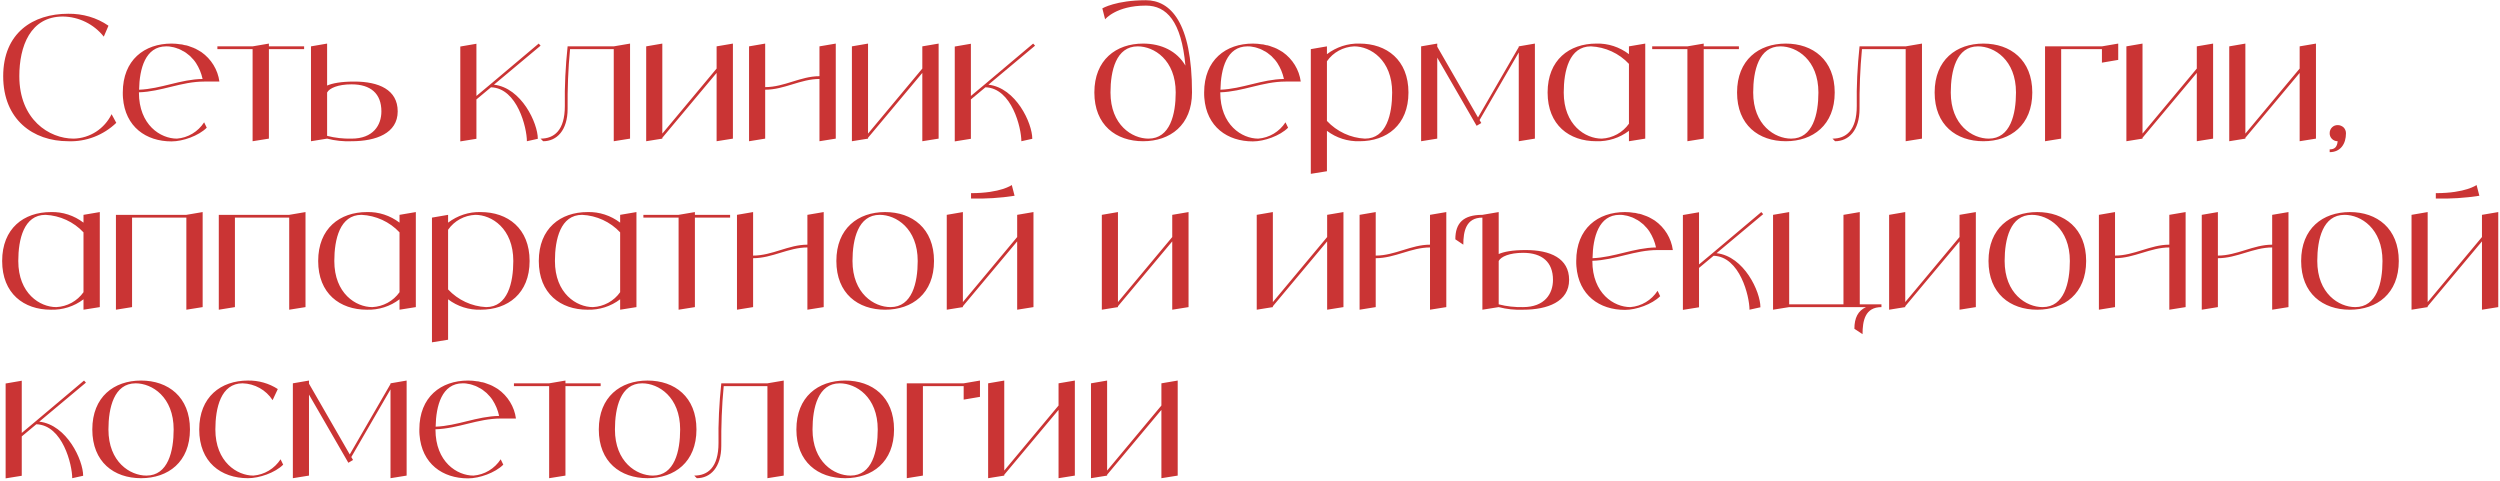 <?xml version="1.0" encoding="UTF-8"?> <svg xmlns="http://www.w3.org/2000/svg" width="1009" height="194" viewBox="0 0 1009 194" fill="none"><path d="M45.04 46.08L46.93 49.58C41.75 54.55 34.75 57.28 27.54 57C13.33 57 1.29 48.25 1.29 30.75C1.29 13.25 13.33 5.55 27.54 5.55C33.35 5.48 39.02 7.09 43.78 10.38L41.89 14.79C37.9 9.75 31.81 6.74 25.37 6.67C12.21 6.67 7.8 18.71 7.8 30.75C7.8 48.25 19.84 55.95 29.71 55.95C36.29 55.81 42.17 51.96 45.04 46.08ZM71.401 55.95C75.881 55.6 79.941 53.15 82.391 49.37L83.441 51.54C80.151 54.83 73.781 57.07 69.231 57.07C58.941 57.07 50.541 51.19 49.631 39.5C49.561 38.8 49.561 38.1 49.561 37.33C49.561 24.17 58.311 17.59 69.231 17.59C69.791 17.59 70.421 17.66 70.981 17.66C71.191 17.66 71.401 17.73 71.611 17.73C71.961 17.8 72.311 17.8 72.661 17.87C72.941 17.87 73.151 17.94 73.431 17.94C73.711 18.01 73.991 18.08 74.271 18.15C74.551 18.22 74.831 18.29 75.111 18.29C75.391 18.36 75.601 18.43 75.881 18.5C76.161 18.57 76.441 18.71 76.651 18.78C76.931 18.85 77.141 18.92 77.421 19.06C77.631 19.13 77.911 19.27 78.191 19.34C78.401 19.48 78.611 19.55 78.821 19.62C79.101 19.76 79.381 19.9 79.591 20.04C79.801 20.18 80.011 20.25 80.221 20.39C80.501 20.53 80.711 20.67 80.921 20.81C81.061 20.88 81.201 20.95 81.271 21.02C85.261 23.82 87.921 28.16 88.551 32.92H82.391C73.151 32.92 65.241 36.98 56.071 37.26V37.33C56.071 50.49 64.821 55.95 71.401 55.95ZM67.061 18.71C58.661 18.71 56.281 27.74 56.141 36.21C65.031 35.86 72.801 32.01 81.761 31.87C81.271 29.56 80.361 27.39 79.101 25.43C78.751 24.87 78.331 24.38 77.981 23.96C77.911 23.89 77.771 23.75 77.701 23.68C77.421 23.33 77.071 22.98 76.721 22.63C76.581 22.56 76.441 22.42 76.371 22.35C75.951 22 75.531 21.65 75.041 21.3C74.551 20.95 74.061 20.67 73.571 20.46C73.501 20.39 73.361 20.32 73.221 20.25C72.871 20.04 72.451 19.9 72.031 19.69C71.961 19.69 71.821 19.62 71.751 19.62C71.261 19.41 70.771 19.27 70.281 19.13C70.211 19.13 70.071 19.06 70.001 19.06C69.581 18.99 69.231 18.92 68.811 18.85C68.671 18.85 68.531 18.78 68.461 18.78C67.971 18.71 67.481 18.71 67.061 18.71ZM122.739 18.71V19.83H108.529V55.95L101.949 57V19.83H87.739V18.71H101.949L108.529 17.59V18.71H122.739ZM143.011 32.92C152.881 32.92 160.511 36.21 160.511 44.96C160.511 53.78 151.761 57 141.891 57C138.601 57.14 135.241 56.79 132.021 55.95L125.511 57V18.71L132.021 17.59V34.53C134.121 33.62 137.551 32.92 143.011 32.92ZM141.891 55.95C150.641 55.95 153.931 50.49 153.931 44.96C153.931 37.75 149.591 34.04 141.891 34.04C136.431 34.04 132.931 35.58 132.021 37.33V54.83C135.241 55.67 138.601 56.02 141.891 55.95ZM199.354 34.18C210.484 35.44 217.064 49.72 217.064 56.02L212.654 57C212.654 51.61 208.804 35.58 198.164 35.23L192.284 40.13V56.02L185.774 57.07V18.78L192.284 17.66V38.73L197.814 34.11L217.414 17.59L218.184 18.43L199.354 34.18ZM247.71 18.71L254.29 17.59V55.95L247.71 57V19.83H230.07C229.3 27.81 229.02 35.86 229.09 43.91C229.09 52.66 224.68 57 219.22 57L218.17 55.95C223.63 55.95 227.97 52.66 227.97 42.79C227.83 34.74 228.25 26.69 229.09 18.71H247.71ZM289.222 18.71L295.802 17.59V55.95L289.222 57V29.42L267.312 55.6V55.95L260.802 57V18.71L267.312 17.59V53.92L289.222 27.67V18.71ZM330.736 18.71L337.316 17.59V55.95L330.736 57V31.87C323.106 31.87 316.526 36.21 308.826 36.21V55.95L302.316 57V18.71L308.826 17.59V35.16C316.526 35.16 323.106 30.75 330.736 30.75V18.71ZM372.249 18.71L378.829 17.59V55.95L372.249 57V29.42L350.339 55.6V55.95L343.829 57V18.71L350.339 17.59V53.92L372.249 27.67V18.71ZM398.922 34.18C410.052 35.44 416.632 49.72 416.632 56.02L412.222 57C412.222 51.61 408.372 35.58 397.732 35.23L391.852 40.13V56.02L385.342 57.07V18.78L391.852 17.66V38.73L397.382 34.11L416.982 17.59L417.752 18.43L398.922 34.18ZM462.474 0.09C472.274 0.09 481.094 8.84 481.094 37.33C481.094 50.49 472.274 57 461.354 57C450.434 57 441.684 50.49 441.684 37.33C441.684 24.17 450.434 17.59 461.354 17.59C468.704 17.59 475.004 20.6 478.434 26.48C476.824 8.56 470.804 2.26 462.474 2.26C450.434 2.26 446.024 7.79 446.024 7.79L444.904 3.38C444.904 3.38 450.434 0.09 462.474 0.09ZM463.524 55.95C472.274 55.95 474.514 46.08 474.514 37.33C474.514 24.17 465.764 18.71 459.184 18.71C450.434 18.71 448.194 28.58 448.194 37.33C448.194 50.49 456.944 55.95 463.524 55.95ZM507.832 55.95C512.312 55.6 516.372 53.15 518.822 49.37L519.872 51.54C516.582 54.83 510.212 57.07 505.662 57.07C495.372 57.07 486.972 51.19 486.062 39.5C485.992 38.8 485.992 38.1 485.992 37.33C485.992 24.17 494.742 17.59 505.662 17.59C506.222 17.59 506.852 17.66 507.412 17.66C507.622 17.66 507.832 17.73 508.042 17.73C508.392 17.8 508.742 17.8 509.092 17.87C509.372 17.87 509.582 17.94 509.862 17.94C510.142 18.01 510.422 18.08 510.702 18.15C510.982 18.22 511.262 18.29 511.542 18.29C511.822 18.36 512.032 18.43 512.312 18.5C512.592 18.57 512.872 18.71 513.082 18.78C513.362 18.85 513.572 18.92 513.852 19.06C514.062 19.13 514.342 19.27 514.622 19.34C514.832 19.48 515.042 19.55 515.252 19.62C515.532 19.76 515.812 19.9 516.022 20.04C516.232 20.18 516.442 20.25 516.652 20.39C516.932 20.53 517.142 20.67 517.352 20.81C517.492 20.88 517.632 20.95 517.702 21.02C521.692 23.82 524.352 28.16 524.982 32.92H518.822C509.582 32.92 501.672 36.98 492.502 37.26V37.33C492.502 50.49 501.252 55.95 507.832 55.95ZM503.492 18.71C495.092 18.71 492.712 27.74 492.572 36.21C501.462 35.86 509.232 32.01 518.192 31.87C517.702 29.56 516.792 27.39 515.532 25.43C515.182 24.87 514.762 24.38 514.412 23.96C514.342 23.89 514.202 23.75 514.132 23.68C513.852 23.33 513.502 22.98 513.152 22.63C513.012 22.56 512.872 22.42 512.802 22.35C512.382 22 511.962 21.65 511.472 21.3C510.982 20.95 510.492 20.67 510.002 20.46C509.932 20.39 509.792 20.32 509.652 20.25C509.302 20.04 508.882 19.9 508.462 19.69C508.392 19.69 508.252 19.62 508.182 19.62C507.692 19.41 507.202 19.27 506.712 19.13C506.642 19.13 506.502 19.06 506.432 19.06C506.012 18.99 505.662 18.92 505.242 18.85C505.102 18.85 504.962 18.78 504.892 18.78C504.402 18.71 503.912 18.71 503.492 18.71ZM548.712 17.59C559.632 17.59 568.452 24.17 568.452 37.33C568.452 50.49 559.632 57 548.712 57C543.952 57.14 539.332 55.67 535.552 52.8V69.11L529.042 70.16V19.83L535.552 18.71V21.86C539.332 18.99 543.952 17.45 548.712 17.59ZM550.882 55.95C559.632 55.95 561.872 46.08 561.872 37.33C561.872 24.17 553.122 18.71 546.542 18.71C542.132 18.92 538.072 21.09 535.552 24.73V48.81C539.542 53.08 545.072 55.67 550.882 55.95ZM612.973 18.71L619.483 17.59V55.95L612.973 57V21.16L597.153 48.46L597.853 49.65L595.963 50.77L580.073 23.26V55.95L573.563 57V18.71L580.073 17.59V18.85L596.523 47.41L612.973 18.99V18.71ZM657.444 18.71L664.024 17.59V55.95L657.444 57V52.8C653.664 55.67 649.044 57.14 644.284 57C633.364 57 624.614 50.49 624.614 37.33C624.614 24.17 633.364 17.59 644.284 17.59C649.044 17.45 653.664 18.99 657.444 21.86V18.71ZM646.454 55.95C650.864 55.74 654.924 53.5 657.444 49.93V25.78C653.454 21.51 647.924 18.99 642.114 18.71C633.364 18.71 631.124 28.58 631.124 37.33C631.124 50.49 639.874 55.95 646.454 55.95ZM701.825 18.71V19.83H687.615V55.95L681.035 57V19.83H666.825V18.71H681.035L687.615 17.59V18.71H701.825ZM720.748 17.59C731.668 17.59 740.488 24.17 740.488 37.33C740.488 50.49 731.668 57 720.748 57C709.828 57 701.078 50.49 701.078 37.33C701.078 24.17 709.828 17.59 720.748 17.59ZM722.918 55.95C731.668 55.95 733.908 46.08 733.908 37.33C733.908 24.17 725.158 18.71 718.578 18.71C709.828 18.71 707.588 28.58 707.588 37.33C707.588 50.49 716.338 55.95 722.918 55.95ZM769.131 18.71L775.711 17.59V55.95L769.131 57V19.83H751.491C750.721 27.81 750.441 35.86 750.511 43.91C750.511 52.66 746.101 57 740.641 57L739.591 55.95C745.051 55.95 749.391 52.66 749.391 42.79C749.251 34.74 749.671 26.69 750.511 18.71H769.131ZM800.493 17.59C811.413 17.59 820.233 24.17 820.233 37.33C820.233 50.49 811.413 57 800.493 57C789.573 57 780.823 50.49 780.823 37.33C780.823 24.17 789.573 17.59 800.493 17.59ZM802.663 55.95C811.413 55.95 813.653 46.08 813.653 37.33C813.653 24.17 804.903 18.71 798.323 18.71C789.573 18.71 787.333 28.58 787.333 37.33C787.333 50.49 796.083 55.95 802.663 55.95ZM848.337 18.71L854.917 17.59V24.17L848.337 25.29V19.83H831.887V55.95L825.377 57V18.71H848.337ZM886.629 18.71L893.209 17.59V55.95L886.629 57V29.42L864.719 55.6V55.95L858.209 57V18.71L864.719 17.59V53.92L886.629 27.67V18.71ZM928.142 18.71L934.722 17.59V55.95L928.142 57V29.42L906.232 55.6V55.95L899.722 57V18.71L906.232 17.59V53.92L928.142 27.67V18.71ZM943.545 50.49C944.385 50.49 945.225 50.84 945.855 51.4C946.485 52.03 946.835 52.87 946.835 53.78C946.835 58.12 944.595 61.41 940.255 61.41V60.29C942.145 60.29 943.265 59.45 943.475 57C941.655 57 940.185 55.53 940.255 53.71C940.255 51.89 941.725 50.42 943.545 50.49ZM33.7 86.71L40.28 85.59V123.95L33.7 125V120.8C29.92 123.67 25.3 125.14 20.54 125C9.62 125 0.87 118.49 0.87 105.33C0.87 92.17 9.62 85.59 20.54 85.59C25.3 85.45 29.92 86.99 33.7 89.86V86.71ZM22.71 123.95C27.12 123.74 31.18 121.5 33.7 117.93V93.78C29.71 89.51 24.18 86.99 18.37 86.71C9.62 86.71 7.38 96.58 7.38 105.33C7.38 118.49 16.13 123.95 22.71 123.95ZM75.211 86.71L81.791 85.59V123.95L75.211 125V87.83H53.301V123.95L46.791 125V86.71H75.211ZM116.724 86.71L123.304 85.59V123.95L116.724 125V87.83H94.814V123.95L88.304 125V86.71H116.724ZM161.248 86.71L167.828 85.59V123.95L161.248 125V120.8C157.468 123.67 152.848 125.14 148.088 125C137.168 125 128.418 118.49 128.418 105.33C128.418 92.17 137.168 85.59 148.088 85.59C152.848 85.45 157.468 86.99 161.248 89.86V86.71ZM150.258 123.95C154.668 123.74 158.728 121.5 161.248 117.93V93.78C157.258 89.51 151.728 86.99 145.918 86.71C137.168 86.71 134.928 96.58 134.928 105.33C134.928 118.49 143.678 123.95 150.258 123.95ZM194.009 85.59C204.929 85.59 213.749 92.17 213.749 105.33C213.749 118.49 204.929 125 194.009 125C189.249 125.14 184.629 123.67 180.849 120.8V137.11L174.339 138.16V87.83L180.849 86.71V89.86C184.629 86.99 189.249 85.45 194.009 85.59ZM196.179 123.95C204.929 123.95 207.169 114.08 207.169 105.33C207.169 92.17 198.419 86.71 191.839 86.71C187.429 86.92 183.369 89.09 180.849 92.73V116.81C184.839 121.08 190.369 123.67 196.179 123.95ZM250.29 86.71L256.87 85.59V123.95L250.29 125V120.8C246.51 123.67 241.89 125.14 237.13 125C226.21 125 217.46 118.49 217.46 105.33C217.46 92.17 226.21 85.59 237.13 85.59C241.89 85.45 246.51 86.99 250.29 89.86V86.71ZM239.3 123.95C243.71 123.74 247.77 121.5 250.29 117.93V93.78C246.3 89.51 240.77 86.99 234.96 86.71C226.21 86.71 223.97 96.58 223.97 105.33C223.97 118.49 232.72 123.95 239.3 123.95ZM294.671 86.71V87.83H280.461V123.95L273.881 125V87.83H259.671V86.71H273.881L280.461 85.59V86.71H294.671ZM325.863 86.71L332.443 85.59V123.95L325.863 125V99.87C318.233 99.87 311.653 104.21 303.953 104.21V123.95L297.443 125V86.71L303.953 85.59V103.16C311.653 103.16 318.233 98.75 325.863 98.75V86.71ZM357.226 85.59C368.146 85.59 376.966 92.17 376.966 105.33C376.966 118.49 368.146 125 357.226 125C346.306 125 337.556 118.49 337.556 105.33C337.556 92.17 346.306 85.59 357.226 85.59ZM359.396 123.95C368.146 123.95 370.386 114.08 370.386 105.33C370.386 92.17 361.636 86.71 355.056 86.71C346.306 86.71 344.066 96.58 344.066 105.33C344.066 118.49 352.816 123.95 359.396 123.95ZM410.53 86.71L417.11 85.59V123.95L410.53 125V97.42L388.62 123.6V123.95L382.11 125V86.71L388.62 85.59V121.92L410.53 95.67V86.71ZM408.36 74.67L409.48 79.01C403.67 79.92 397.79 80.27 391.91 80.13V77.96C403.95 77.96 408.36 74.67 408.36 74.67ZM473.117 86.71L479.697 85.59V123.95L473.117 125V97.42L451.207 123.6V123.95L444.697 125V86.71L451.207 85.59V121.92L473.117 95.67V86.71ZM535.636 86.71L542.216 85.59V123.95L535.636 125V97.42L513.726 123.6V123.95L507.216 125V86.71L513.726 85.59V121.92L535.636 95.67V86.71ZM577.149 86.71L583.729 85.59V123.95L577.149 125V99.87C569.519 99.87 562.939 104.21 555.239 104.21V123.95L548.729 125V86.71L555.239 85.59V103.16C562.939 103.16 569.519 98.75 577.149 98.75V86.71ZM615.793 100.92C625.663 100.92 633.293 104.21 633.293 112.96C633.293 121.78 624.543 125 614.743 125C611.383 125.14 608.093 124.79 604.873 123.95L598.293 125V87.83C591.713 87.83 590.593 93.29 590.593 98.75L587.373 96.58C587.373 90 590.593 86.71 598.293 86.71L604.873 85.59V102.53C606.903 101.62 610.333 100.92 615.793 100.92ZM614.743 123.95H614.673C623.493 123.95 626.783 118.49 626.783 112.96C626.783 105.75 622.373 102.04 614.743 102.04C609.213 102.04 605.783 103.58 604.873 105.33V122.83C608.093 123.67 611.383 124.02 614.743 123.95ZM658.007 123.95C662.487 123.6 666.547 121.15 668.997 117.37L670.047 119.54C666.757 122.83 660.387 125.07 655.837 125.07C645.547 125.07 637.147 119.19 636.237 107.5C636.167 106.8 636.167 106.1 636.167 105.33C636.167 92.17 644.917 85.59 655.837 85.59C656.397 85.59 657.027 85.66 657.587 85.66C657.797 85.66 658.007 85.73 658.217 85.73C658.567 85.8 658.917 85.8 659.267 85.87C659.547 85.87 659.757 85.94 660.037 85.94C660.317 86.01 660.597 86.08 660.877 86.15C661.157 86.22 661.437 86.29 661.717 86.29C661.997 86.36 662.207 86.43 662.487 86.5C662.767 86.57 663.047 86.71 663.257 86.78C663.537 86.85 663.747 86.92 664.027 87.06C664.237 87.13 664.517 87.27 664.797 87.34C665.007 87.48 665.217 87.55 665.427 87.62C665.707 87.76 665.987 87.9 666.197 88.04C666.407 88.18 666.617 88.25 666.827 88.39C667.107 88.53 667.317 88.67 667.527 88.81C667.667 88.88 667.807 88.95 667.877 89.02C671.867 91.82 674.527 96.16 675.157 100.92H668.997C659.757 100.92 651.847 104.98 642.677 105.26V105.33C642.677 118.49 651.427 123.95 658.007 123.95ZM653.667 86.71C645.267 86.71 642.887 95.74 642.747 104.21C651.637 103.86 659.407 100.01 668.367 99.87C667.877 97.56 666.967 95.39 665.707 93.43C665.357 92.87 664.937 92.38 664.587 91.96C664.517 91.89 664.377 91.75 664.307 91.68C664.027 91.33 663.677 90.98 663.327 90.63C663.187 90.56 663.047 90.42 662.977 90.35C662.557 90 662.137 89.65 661.647 89.3C661.157 88.95 660.667 88.67 660.177 88.46C660.107 88.39 659.967 88.32 659.827 88.25C659.477 88.04 659.057 87.9 658.637 87.69C658.567 87.69 658.427 87.62 658.357 87.62C657.867 87.41 657.377 87.27 656.887 87.13C656.817 87.13 656.677 87.06 656.607 87.06C656.187 86.99 655.837 86.92 655.417 86.85C655.277 86.85 655.137 86.78 655.067 86.78C654.577 86.71 654.087 86.71 653.667 86.71ZM692.796 102.18C703.926 103.44 710.506 117.72 710.506 124.02L706.096 125C706.096 119.61 702.246 103.58 691.606 103.23L685.726 108.13V124.02L679.216 125.07V86.78L685.726 85.66V106.73L691.256 102.11L710.856 85.59L711.626 86.43L692.796 102.18ZM750.603 122.83H759.353V123.95C752.773 123.95 751.723 129.41 751.723 134.87L748.433 132.7C748.433 128.29 749.903 125.42 753.123 123.95H722.113L715.603 125V86.71L722.113 85.59V122.83H744.023V86.71L750.603 85.59V122.83ZM790.868 86.71L797.448 85.59V123.95L790.868 125V97.42L768.958 123.6V123.95L762.448 125V86.71L768.958 85.59V121.92L790.868 95.67V86.71ZM822.231 85.59C833.151 85.59 841.971 92.17 841.971 105.33C841.971 118.49 833.151 125 822.231 125C811.311 125 802.561 118.49 802.561 105.33C802.561 92.17 811.311 85.59 822.231 85.59ZM824.401 123.95C833.151 123.95 835.391 114.08 835.391 105.33C835.391 92.17 826.641 86.71 820.061 86.71C811.311 86.71 809.071 96.58 809.071 105.33C809.071 118.49 817.821 123.95 824.401 123.95ZM875.535 86.71L882.115 85.59V123.95L875.535 125V99.87C867.905 99.87 861.325 104.21 853.625 104.21V123.95L847.115 125V86.71L853.625 85.59V103.16C861.325 103.16 867.905 98.75 875.535 98.75V86.71ZM917.049 86.71L923.629 85.59V123.95L917.049 125V99.87C909.419 99.87 902.839 104.21 895.139 104.21V123.95L888.629 125V86.71L895.139 85.59V103.16C902.839 103.16 909.419 98.75 917.049 98.75V86.71ZM948.412 85.59C959.332 85.59 968.152 92.17 968.152 105.33C968.152 118.49 959.332 125 948.412 125C937.492 125 928.742 118.49 928.742 105.33C928.742 92.17 937.492 85.59 948.412 85.59ZM950.582 123.95C959.332 123.95 961.572 114.08 961.572 105.33C961.572 92.17 952.822 86.71 946.242 86.71C937.492 86.71 935.252 96.58 935.252 105.33C935.252 118.49 944.002 123.95 950.582 123.95ZM1001.72 86.71L1008.3 85.59V123.95L1001.72 125V97.42L979.806 123.6V123.95L973.296 125V86.71L979.806 85.59V121.92L1001.72 95.67V86.71ZM999.546 74.67L1000.67 79.01C994.856 79.92 988.976 80.27 983.096 80.13V77.96C995.136 77.96 999.546 74.67 999.546 74.67ZM15.85 170.18C26.98 171.44 33.56 185.72 33.56 192.02L29.15 193C29.15 187.61 25.3 171.58 14.66 171.23L8.78 176.13V192.02L2.27 193.07V154.78L8.78 153.66V174.73L14.31 170.11L33.91 153.59L34.68 154.43L15.85 170.18ZM56.926 153.59C67.846 153.59 76.666 160.17 76.666 173.33C76.666 186.49 67.846 193 56.926 193C46.006 193 37.256 186.49 37.256 173.33C37.256 160.17 46.006 153.59 56.926 153.59ZM59.096 191.95C67.846 191.95 70.086 182.08 70.086 173.33C70.086 160.17 61.336 154.71 54.756 154.71C46.006 154.71 43.766 164.58 43.766 173.33C43.766 186.49 52.516 191.95 59.096 191.95ZM113.24 185.37L114.29 187.54C111 190.83 104.63 193 100.08 193C89.16 193 80.41 186.49 80.41 173.33C80.41 160.17 89.16 153.59 100.08 153.59C104.35 153.52 108.55 154.71 112.12 157.02L110.02 161.5C107.36 157.37 102.81 154.85 97.91 154.71C89.16 154.71 86.92 164.58 86.92 173.33C86.92 186.49 95.74 191.95 102.25 191.95C106.73 191.6 110.79 189.15 113.24 185.37ZM157.607 154.71L164.117 153.59V191.95L157.607 193V157.16L141.787 184.46L142.487 185.65L140.597 186.77L124.707 159.26V191.95L118.197 193V154.71L124.707 153.59V154.85L141.157 183.41L157.607 154.99V154.71ZM191.087 191.95C195.567 191.6 199.627 189.15 202.077 185.37L203.127 187.54C199.837 190.83 193.467 193.07 188.917 193.07C178.627 193.07 170.227 187.19 169.317 175.5C169.247 174.8 169.247 174.1 169.247 173.33C169.247 160.17 177.997 153.59 188.917 153.59C189.477 153.59 190.107 153.66 190.667 153.66C190.877 153.66 191.087 153.73 191.297 153.73C191.647 153.8 191.997 153.8 192.347 153.87C192.627 153.87 192.837 153.94 193.117 153.94C193.397 154.01 193.677 154.08 193.957 154.15C194.237 154.22 194.517 154.29 194.797 154.29C195.077 154.36 195.287 154.43 195.567 154.5C195.847 154.57 196.127 154.71 196.337 154.78C196.617 154.85 196.827 154.92 197.107 155.06C197.317 155.13 197.597 155.27 197.877 155.34C198.087 155.48 198.297 155.55 198.507 155.62C198.787 155.76 199.067 155.9 199.277 156.04C199.487 156.18 199.697 156.25 199.907 156.39C200.187 156.53 200.397 156.67 200.607 156.81C200.747 156.88 200.887 156.95 200.957 157.02C204.947 159.82 207.607 164.16 208.237 168.92H202.077C192.837 168.92 184.927 172.98 175.757 173.26V173.33C175.757 186.49 184.507 191.95 191.087 191.95ZM186.747 154.71C178.347 154.71 175.967 163.74 175.827 172.21C184.717 171.86 192.487 168.01 201.447 167.87C200.957 165.56 200.047 163.39 198.787 161.43C198.437 160.87 198.017 160.38 197.667 159.96C197.597 159.89 197.457 159.75 197.387 159.68C197.107 159.33 196.757 158.98 196.407 158.63C196.267 158.56 196.127 158.42 196.057 158.35C195.637 158 195.217 157.65 194.727 157.3C194.237 156.95 193.747 156.67 193.257 156.46C193.187 156.39 193.047 156.32 192.907 156.25C192.557 156.04 192.137 155.9 191.717 155.69C191.647 155.69 191.507 155.62 191.437 155.62C190.947 155.41 190.457 155.27 189.967 155.13C189.897 155.13 189.757 155.06 189.687 155.06C189.267 154.99 188.917 154.92 188.497 154.85C188.357 154.85 188.217 154.78 188.147 154.78C187.657 154.71 187.167 154.71 186.747 154.71ZM242.425 154.71V155.83H228.215V191.95L221.635 193V155.83H207.425V154.71H221.635L228.215 153.59V154.71H242.425ZM261.348 153.59C272.268 153.59 281.088 160.17 281.088 173.33C281.088 186.49 272.268 193 261.348 193C250.428 193 241.678 186.49 241.678 173.33C241.678 160.17 250.428 153.59 261.348 153.59ZM263.518 191.95C272.268 191.95 274.508 182.08 274.508 173.33C274.508 160.17 265.758 154.71 259.178 154.71C250.428 154.71 248.188 164.58 248.188 173.33C248.188 186.49 256.938 191.95 263.518 191.95ZM309.731 154.71L316.311 153.59V191.95L309.731 193V155.83H292.091C291.321 163.81 291.041 171.86 291.111 179.91C291.111 188.66 286.701 193 281.241 193L280.191 191.95C285.651 191.95 289.991 188.66 289.991 178.79C289.851 170.74 290.271 162.69 291.111 154.71H309.731ZM341.094 153.59C352.014 153.59 360.834 160.17 360.834 173.33C360.834 186.49 352.014 193 341.094 193C330.174 193 321.424 186.49 321.424 173.33C321.424 160.17 330.174 153.59 341.094 153.59ZM343.264 191.95C352.014 191.95 354.254 182.08 354.254 173.33C354.254 160.17 345.504 154.71 338.924 154.71C330.174 154.71 327.934 164.58 327.934 173.33C327.934 186.49 336.684 191.95 343.264 191.95ZM388.937 154.71L395.517 153.59V160.17L388.937 161.29V155.83H372.487V191.95L365.977 193V154.71H388.937ZM427.229 154.71L433.809 153.59V191.95L427.229 193V165.42L405.319 191.6V191.95L398.809 193V154.71L405.319 153.59V189.92L427.229 163.67V154.71ZM468.742 154.71L475.322 153.59V191.95L468.742 193V165.42L446.832 191.6V191.95L440.322 193V154.71L446.832 153.59V189.92L468.742 163.67V154.71Z" fill="#CA3434"></path></svg> 